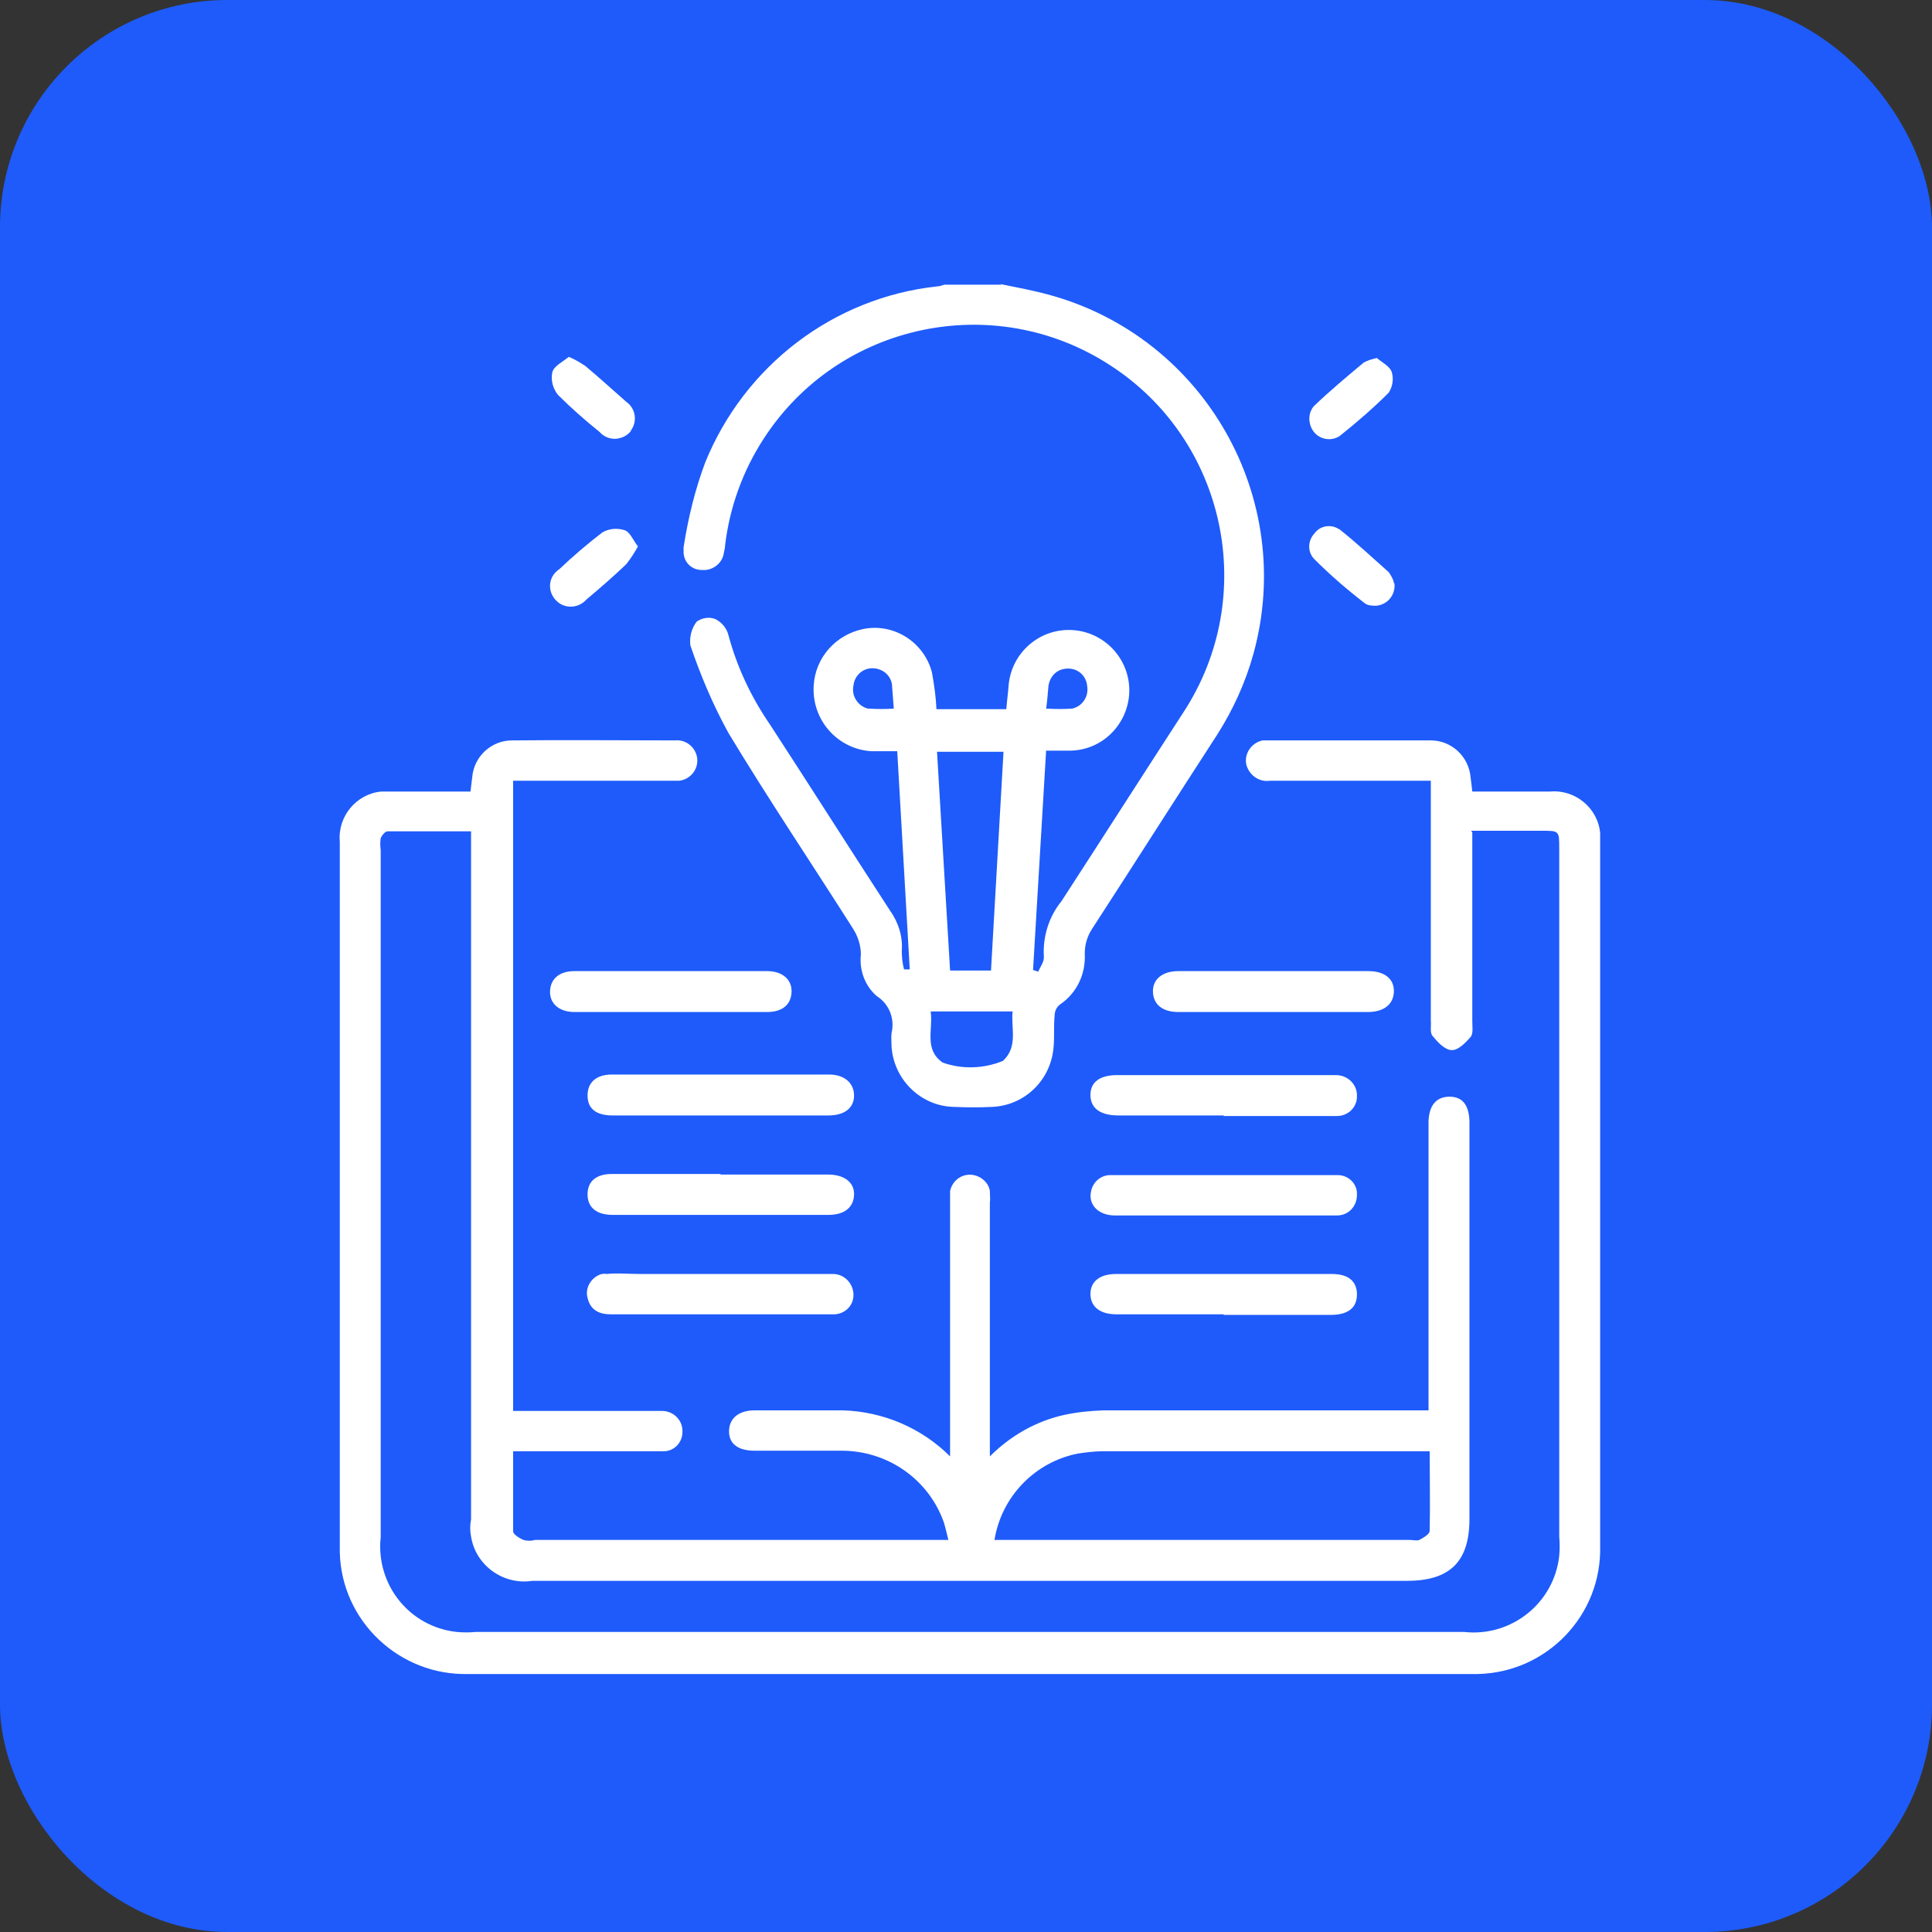 <?xml version="1.0" encoding="UTF-8"?>
<svg id="Layer_1" data-name="Layer 1" xmlns="http://www.w3.org/2000/svg" viewBox="0 0 34 34">
  <rect x="0" y="0" width="34" height="34" fill="#333333" stroke="none"/>
  <defs>
    <style>
      .cls-1 {
        fill: #fff;
      }

      .cls-2 {
        fill: #1e5bfa;
      }
    </style>
  </defs>
  <g id="Group_82673" data-name="Group 82673">
    <g id="Group_82674" data-name="Group 82674">
      <g id="Telecom">
        <rect id="Rectangle_28878" data-name="Rectangle 28878" class="cls-2" width="34" height="34" rx="4" ry="4"/>
      </g>
      <g id="Group_82671" data-name="Group 82671">
        <g id="Group_82672" data-name="Group 82672">
          <path id="Path_134650" data-name="Path 134650" class="cls-1" d="m17.61,5c.29.06.57.11.86.19,2.73.75,4.34,3.58,3.59,6.31-.14.51-.36.99-.64,1.43-.74,1.14-1.47,2.29-2.21,3.43-.08.13-.12.27-.12.42.02.36-.14.7-.44.9-.06.05-.09.12-.09.19-.02.19,0,.38-.02.57-.05.57-.51,1.02-1.09,1.04-.21.01-.43.01-.64,0-.59,0-1.08-.47-1.12-1.06,0-.08-.01-.16,0-.24.06-.25-.04-.51-.26-.65-.21-.18-.31-.46-.28-.73,0-.16-.05-.32-.14-.46-.73-1.15-1.49-2.28-2.19-3.44-.27-.49-.49-1.01-.67-1.54-.02-.15.02-.3.11-.42.1-.07.23-.09.34-.04.11.06.19.16.22.28.15.56.4,1.09.73,1.57.71,1.09,1.4,2.18,2.11,3.27.15.21.23.46.21.71,0,.11.01.22.04.33h.1s-.22-3.84-.22-3.84c-.16,0-.31,0-.46,0-.6-.04-1.05-.56-1.01-1.16.03-.49.39-.89.87-.99.54-.11,1.07.23,1.21.76.04.22.07.43.08.65h1.23c.01-.14.03-.28.04-.42.05-.58.56-1.02,1.15-.97.58.05,1.02.56.97,1.15-.05.54-.49.96-1.03.97-.14,0-.27,0-.43,0l-.23,3.86.09.03c.04-.09.11-.18.1-.27-.02-.35.09-.7.31-.97.72-1.11,1.43-2.22,2.15-3.33,1.33-2.04.75-4.78-1.29-6.1-2.04-1.33-4.78-.75-6.1,1.29-.37.57-.6,1.21-.68,1.88,0,.04-.01.08-.02.12-.02.19-.2.33-.39.31,0,0-.02,0-.02,0-.18-.01-.31-.16-.3-.34,0-.02,0-.04,0-.06.08-.51.2-1.01.38-1.49.69-1.7,2.25-2.9,4.08-3.1.05,0,.09-.02.13-.03h1Zm-.17,12.08l.22-3.85h-1.17l.23,3.85h.72Zm-1.06.73c.04.32-.12.66.21.89.34.12.72.11,1.06-.03.27-.25.14-.57.17-.87h-1.44Zm-.65-5.33c-.01-.14-.02-.26-.03-.39,0-.19-.16-.33-.35-.33-.17,0-.31.13-.33.3-.04.18.07.36.25.41,0,0,.01,0,.02,0,.15.01.29.01.44,0m2.69,0c.15.01.3.01.45,0,.18-.04.3-.22.26-.41,0,0,0,0,0-.01-.03-.19-.2-.31-.39-.28-.16.02-.27.15-.29.31-.01.12-.02.25-.04.4"/>
          <path id="Path_134651" data-name="Path 134651" class="cls-1" d="m25.91,14.65v3.32c0,.1.02.22-.03.28-.09.1-.22.24-.34.23s-.24-.14-.33-.25c-.05-.06-.02-.18-.03-.28v-4.21h-2.83c-.2.03-.38-.11-.42-.3,0,0,0,0,0,0-.03-.19.1-.37.29-.41.03,0,.06,0,.09,0,.96,0,1.91,0,2.87,0,.37,0,.67.29.7.65.01.08.02.15.03.25h1.37c.44-.04.84.29.88.73,0,.05,0,.1,0,.15,0,4.13,0,8.27,0,12.4.03,1.21-.93,2.22-2.15,2.25-.04,0-.07,0-.11,0-5.89,0-11.77,0-17.66,0-1.21.03-2.23-.93-2.26-2.14,0-.04,0-.07,0-.11,0-4.13,0-8.27,0-12.4-.04-.44.29-.84.73-.88.05,0,.1,0,.15,0h1.42c.01-.09.02-.17.03-.25.03-.37.34-.65.7-.65.96-.01,1.91,0,2.87,0,.2-.02.37.13.39.32.02.2-.13.37-.32.39-.03,0-.05,0-.08,0h-2.84v11.09h2.62c.2,0,.36.16.36.35,0,0,0,.01,0,.02,0,.19-.15.34-.33.34-.01,0-.03,0-.04,0h-2.61c0,.48,0,.95,0,1.41,0,.05.11.12.18.15.07.02.14.02.21,0h7.27c-.03-.12-.05-.21-.08-.31-.27-.76-.99-1.26-1.8-1.26-.51,0-1.02,0-1.53,0-.29,0-.45-.12-.45-.34s.16-.37.45-.37h1.55c.71.02,1.39.31,1.89.81v-4.46c0-.07,0-.14,0-.21.04-.19.22-.32.42-.28.14.03.26.14.28.28,0,.07.01.14,0,.21v4.46c.36-.36.81-.62,1.31-.73.23-.05.45-.07.69-.08,1.81,0,3.62,0,5.42,0h.3v-5.09c.01-.28.14-.43.37-.43s.34.15.35.43v7c0,.75-.34,1.09-1.1,1.09h-15.39c-.51.08-1-.27-1.08-.78-.02-.1-.02-.2,0-.3v-12.11c-.51,0-.99,0-1.47,0-.04,0-.1.07-.12.12-.01.07-.01.14,0,.21v12.09c-.09.83.5,1.58,1.34,1.67.11.01.22.01.33,0h17.4c.83.09,1.58-.51,1.67-1.34.01-.11.01-.22,0-.34v-12.11c0-.31,0-.31-.31-.31h-1.24m-8.38,12.48h7.3c.06,0,.12.02.17,0,.07-.04.18-.1.18-.16.01-.46,0-.93,0-1.4-.08,0-.12,0-.17,0h-5.59c-.14,0-.29.02-.43.04-.76.15-1.35.76-1.47,1.53"/>
          <path id="Path_134652" data-name="Path 134652" class="cls-1" d="m12.68,20.67h1.89c.29,0,.47.14.46.36s-.17.35-.45.35h-3.8c-.28,0-.44-.13-.44-.36s.15-.36.43-.36h1.91"/>
          <path id="Path_134653" data-name="Path 134653" class="cls-1" d="m21.55,21.39h-1.93c-.29,0-.47-.19-.42-.42.03-.17.18-.3.36-.29h3.96c.19-.01.35.13.36.31,0,.01,0,.03,0,.04,0,.2-.15.36-.35.36-.01,0-.03,0-.04,0-.65,0-1.29,0-1.93,0"/>
          <path id="Path_134654" data-name="Path 134654" class="cls-1" d="m12.69,19.63h-1.91c-.29,0-.44-.12-.44-.35s.15-.37.43-.37h3.82c.27,0,.44.15.44.37s-.17.35-.45.35h-1.89"/>
          <path id="Path_134655" data-name="Path 134655" class="cls-1" d="m21.54,19.63h-1.86c-.32,0-.49-.13-.49-.36s.17-.35.47-.35h3.85c.2,0,.36.15.37.34,0,.01,0,.02,0,.04,0,.19-.16.34-.35.34-.01,0-.03,0-.04,0h-1.96"/>
          <path id="Path_134656" data-name="Path 134656" class="cls-1" d="m12.68,23.13h-1.93c-.2,0-.36-.07-.41-.29-.05-.18.07-.37.25-.42.03,0,.06-.01.08,0,.2-.02.4,0,.6,0h3.39c.2,0,.36.17.36.37,0,.2-.17.35-.37.34,0,0-.01,0-.02,0-.6,0-1.19,0-1.79,0h-.17"/>
          <path id="Path_134657" data-name="Path 134657" class="cls-1" d="m21.54,23.13h-1.89c-.3,0-.46-.14-.46-.36s.17-.35.45-.35h3.8c.29,0,.44.13.44.36s-.15.36-.46.36h-1.89"/>
          <path id="Path_134658" data-name="Path 134658" class="cls-1" d="m11.81,17.81h-1.7c-.27,0-.44-.15-.43-.37s.17-.35.43-.35h3.39c.27,0,.44.15.43.37s-.16.35-.43.35h-1.7"/>
          <path id="Path_134659" data-name="Path 134659" class="cls-1" d="m22.41,17.81h-1.67c-.28,0-.44-.13-.45-.35s.16-.37.45-.37h3.34c.28,0,.45.13.45.35s-.16.37-.46.37h-1.67"/>
          <path id="Path_134660" data-name="Path 134660" class="cls-1" d="m24.23,6.3c.08.07.22.14.26.24.04.12.02.26-.05.37-.27.27-.56.52-.86.76-.16.11-.38.06-.48-.1-.08-.13-.08-.3.02-.42.28-.27.58-.52.88-.77.07-.04.15-.06.23-.08"/>
          <path id="Path_134661" data-name="Path 134661" class="cls-1" d="m10.01,6.28c.1.04.2.1.29.16.24.2.48.42.72.63.17.12.2.35.08.51,0,0,0,0,0,.01-.13.15-.35.18-.51.05-.01-.01-.03-.03-.04-.04-.25-.2-.5-.42-.73-.65-.09-.11-.13-.26-.1-.4.03-.11.18-.18.29-.27"/>
          <path id="Path_134662" data-name="Path 134662" class="cls-1" d="m11.23,9.61c-.06.11-.13.22-.21.32-.22.21-.46.42-.7.62-.13.15-.36.17-.51.04-.01-.01-.02-.02-.04-.04-.13-.15-.12-.37.03-.5.01-.01.02-.02.04-.03.24-.23.5-.45.76-.65.12-.07.26-.08.39-.04.1.03.15.18.24.29"/>
          <path id="Path_134663" data-name="Path 134663" class="cls-1" d="m24.54,10.27c.02.2-.12.37-.32.39-.07,0-.15,0-.21-.05-.31-.24-.6-.49-.88-.77-.12-.12-.12-.32,0-.45,0,0,0,0,0,0,.1-.14.29-.17.43-.08,0,0,.01,0,.02.01.3.24.58.5.86.75.04.06.08.12.09.19"/>
        </g>
      </g>
    </g>
  </g>
</svg>
